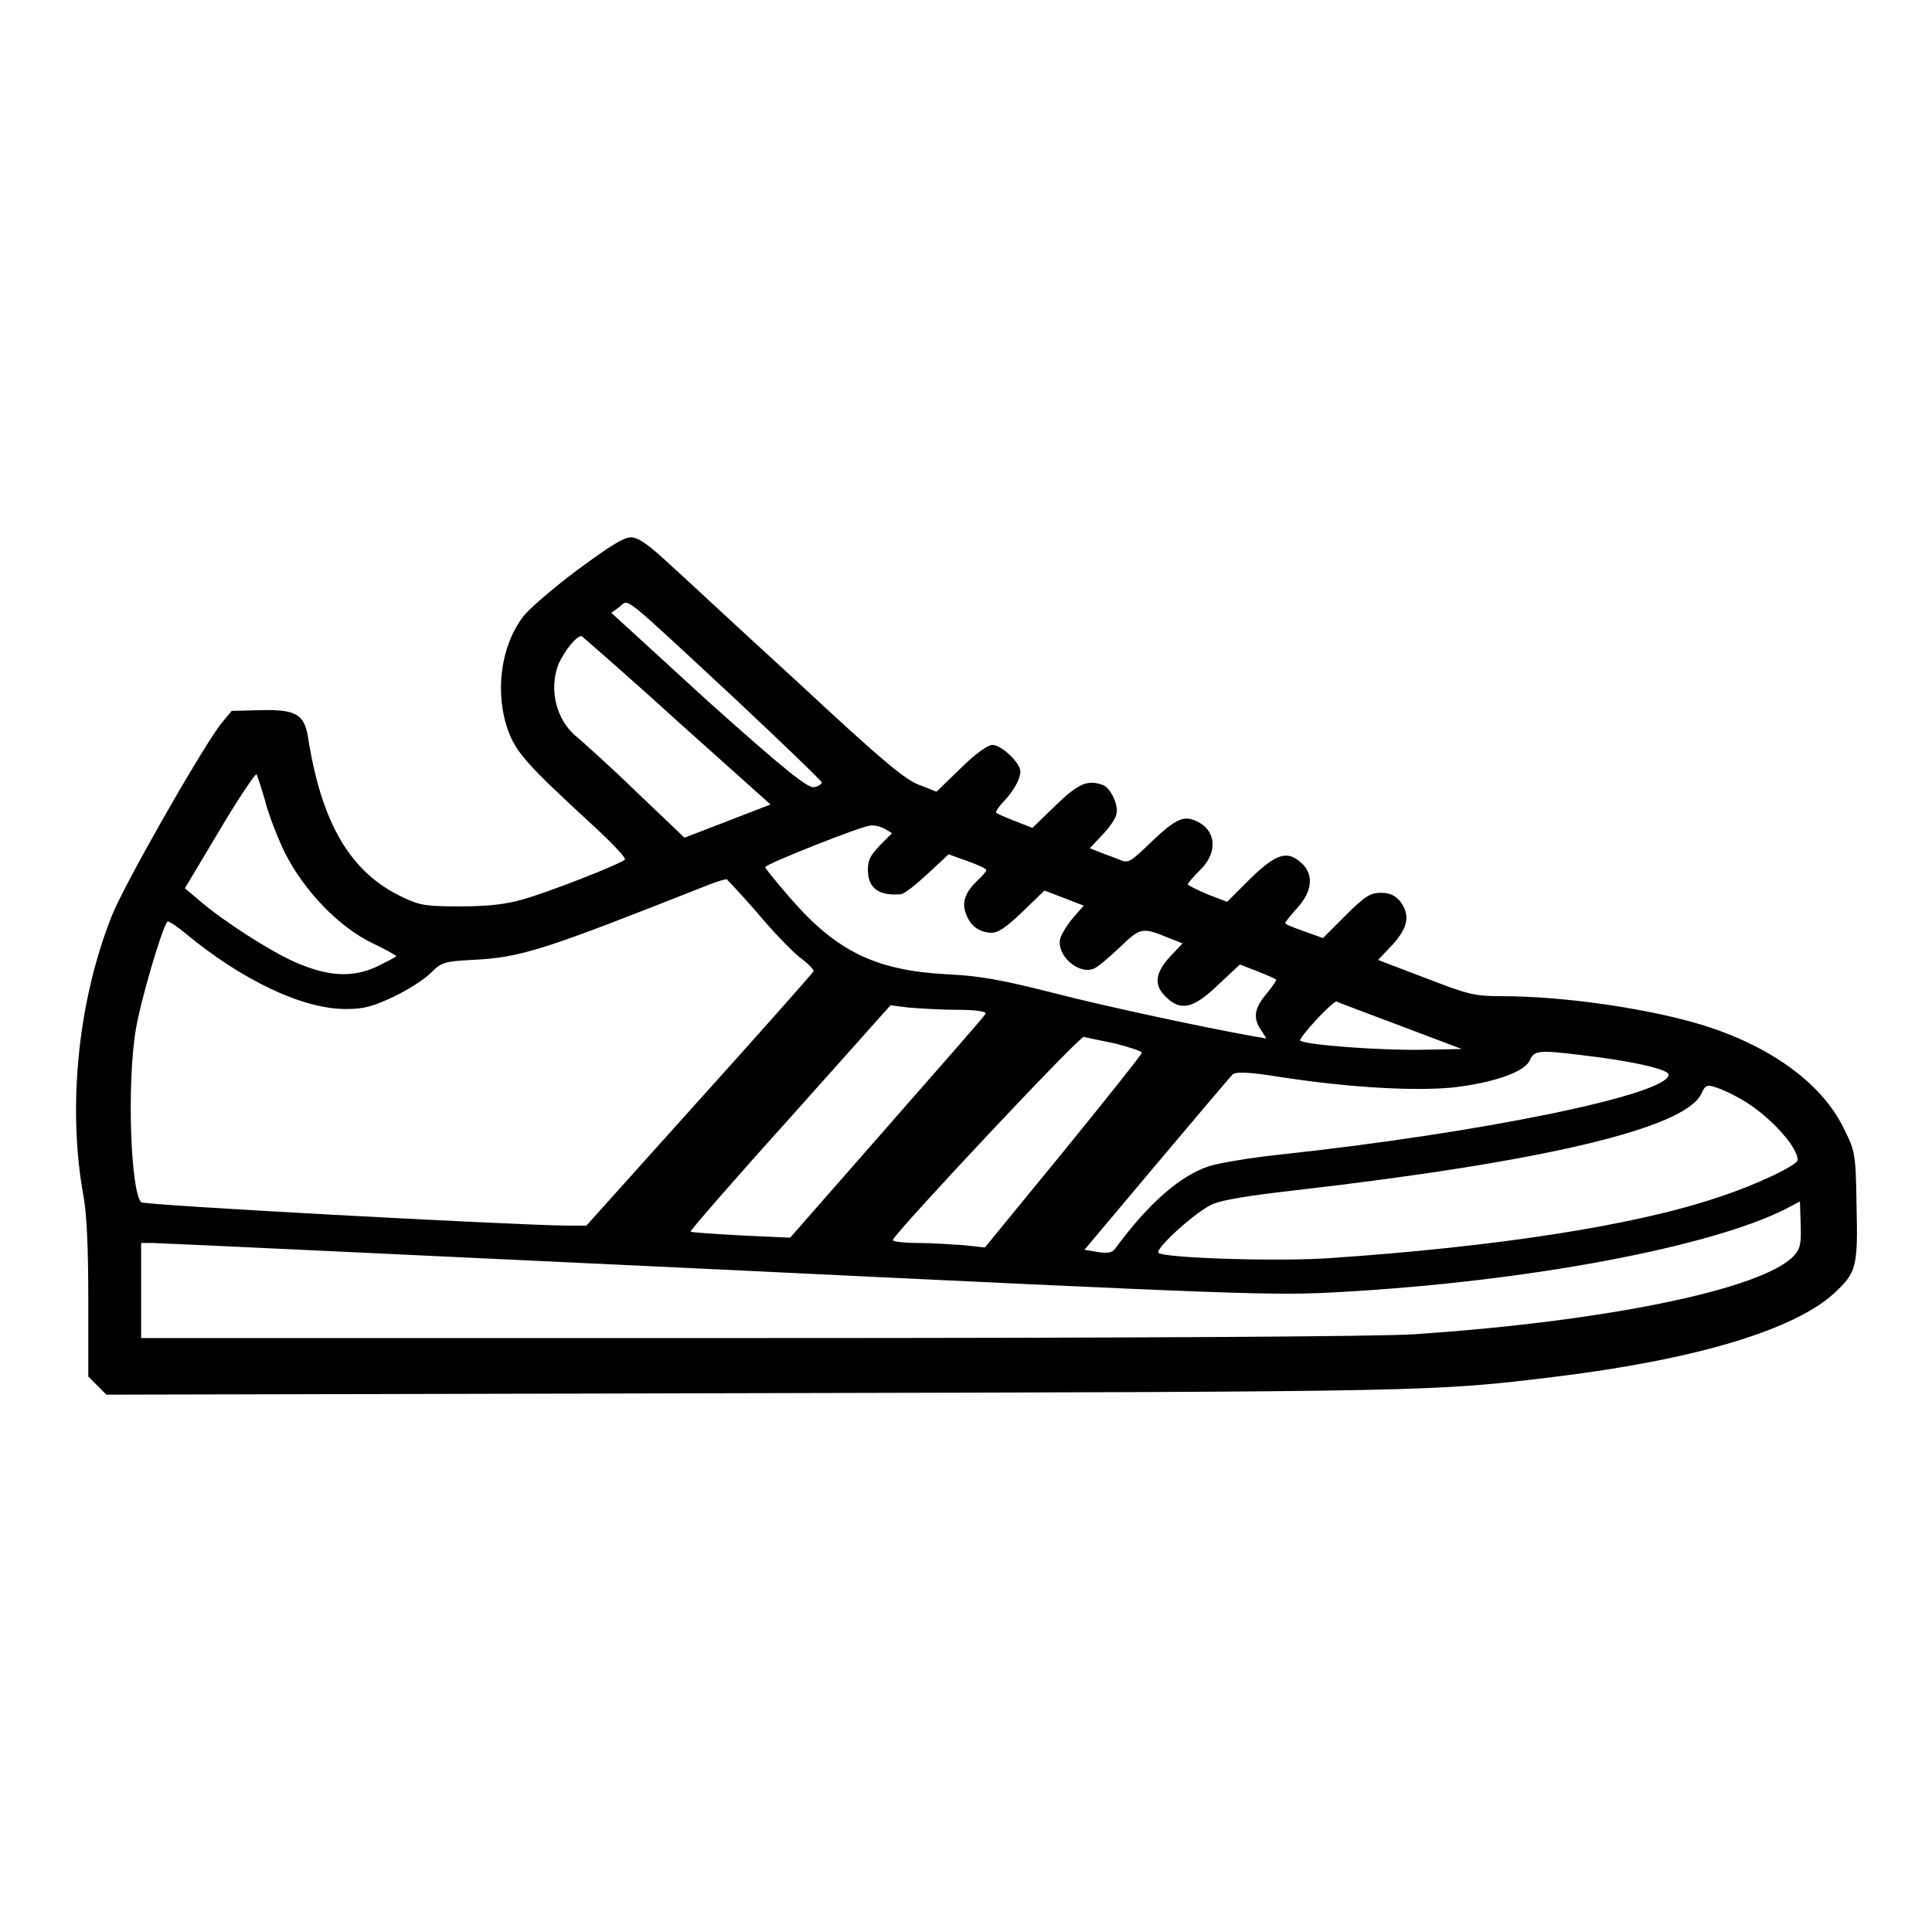 <?xml version="1.0" encoding="utf-8"?>
<!-- Svg Vector Icons : http://www.onlinewebfonts.com/icon -->
<!DOCTYPE svg PUBLIC "-//W3C//DTD SVG 1.1//EN" "http://www.w3.org/Graphics/SVG/1.1/DTD/svg11.dtd">
<svg version="1.1" xmlns="http://www.w3.org/2000/svg" xmlns:xlink="http://www.w3.org/1999/xlink" x="0px" y="0px" viewBox="0 0 256 256" enable-background="new 0 0 256 256" xml:space="preserve">
<g><g><g><path fill="#000000" d="M76.4,75.6c-3.2,2.4-6.3,5.1-7,6c-3.1,4-3.9,10.3-2,15.4c1.1,2.8,2.5,4.4,11.2,12.4c2.5,2.3,4.4,4.3,4.2,4.5c-0.6,0.6-10.3,4.4-13.6,5.3c-2.1,0.6-4.5,0.9-8.1,0.9c-4.6,0-5.4-0.1-7.7-1.2c-6.9-3.2-10.8-9.7-12.6-21.3c-0.5-3-1.7-3.6-6.2-3.5l-3.9,0.1L29.2,96c-3,4.1-12.9,21.5-14.4,25.4c-4.5,11.3-5.9,25.5-3.7,37.3c0.4,2.4,0.6,6.7,0.6,13.6v10.1l1.2,1.2l1.2,1.2l86.3-0.2c89.4-0.2,89.6-0.2,105.9-2.2c18.6-2.3,31.4-6.2,36.7-11c3-2.8,3.2-3.5,3-11.7c-0.1-6.9-0.2-7.2-1.7-10.2c-3-6.2-10.3-11.3-19.8-14c-7.1-2-17.6-3.5-25.5-3.5c-3.6,0-4.4-0.2-10.1-2.4l-6.3-2.4l1.9-2c2.1-2.3,2.4-4,1-5.8c-0.6-0.7-1.3-1.1-2.5-1.1c-1.4,0-2.1,0.4-4.7,3l-3,3l-2.5-0.9c-1.4-0.5-2.5-0.9-2.5-1.1c0-0.1,0.7-1,1.6-2c2-2.2,2.2-4.4,0.6-5.9c-1.9-1.8-3.4-1.3-6.8,2l-3.1,3.1l-2.6-1c-1.4-0.6-2.6-1.2-2.6-1.3c0-0.2,0.7-1,1.6-1.9c2.6-2.5,2.1-5.7-1-6.7c-1.4-0.5-2.7,0.3-5.8,3.3c-2.5,2.4-2.7,2.5-3.9,2c-0.7-0.3-1.9-0.7-2.6-1l-1.3-0.5l1.6-1.7c0.9-0.9,1.8-2.2,1.9-2.7c0.4-1.2-0.7-3.6-1.8-4c-2-0.7-3.2-0.2-6.2,2.7l-3.1,3l-2.3-0.9c-1.3-0.5-2.4-1-2.5-1.1c-0.1-0.1,0.3-0.8,1-1.5c1.4-1.5,2.2-3,2.2-4c0-1.1-2.5-3.5-3.7-3.5c-0.6,0-2.3,1.2-4.2,3.1l-3.2,3.1l-2.3-0.9c-1.9-0.7-4.9-3.2-16.3-13.8C97.5,82.9,89.8,75.7,88,74.1c-2.3-2.1-3.5-2.9-4.4-2.9C82.6,71.2,80.6,72.5,76.4,75.6z M97.3,92.5c6.4,6,11.6,11,11.6,11.2c0,0.2-0.5,0.5-1,0.6c-0.8,0.2-3.6-2-14-11.3L81,81.2l1.1-0.8C83.4,79.4,82,78.3,97.3,92.5z M89.7,95.5l12.4,11.1l-5.7,2.2l-5.7,2.2l-6.4-6.1c-3.5-3.4-7.1-6.6-7.8-7.2c-2.8-2.2-3.8-6.3-2.5-9.7c0.8-1.8,2.5-3.9,3.1-3.7C77.2,84.4,83,89.4,89.7,95.5z M35.1,106c0.4,1.7,1.6,4.8,2.6,6.9c2.5,5,7.1,9.9,11.7,12.1c1.7,0.8,3.1,1.6,3.1,1.7c0,0.1-1.2,0.7-2.6,1.4c-3.3,1.5-6.5,1.3-11-0.7c-3.3-1.5-9.4-5.4-12.5-8.1l-1.9-1.6l4.6-7.7c2.5-4.2,4.7-7.5,4.9-7.4C34.1,102.8,34.6,104.3,35.1,106z M117.2,109.8l1,0.6l-1.6,1.6c-1.2,1.3-1.6,1.9-1.6,3.2c0,2.5,1.4,3.5,4.3,3.3c0.5,0,2.1-1.3,3.6-2.7l2.8-2.6l2.5,0.9c1.4,0.5,2.5,1,2.5,1.2s-0.6,0.8-1.2,1.4c-1.6,1.5-2.1,2.9-1.5,4.4c0.6,1.6,1.7,2.4,3.3,2.5c1,0,2-0.7,4.2-2.8l2.9-2.8l2.6,1l2.6,1l-1.4,1.6c-0.7,0.8-1.5,2.1-1.7,2.7c-0.6,2.2,2.3,4.8,4.3,4.1c0.5-0.1,2-1.4,3.5-2.8c2.8-2.7,3-2.8,6.6-1.3l1.8,0.7l-1.7,1.8c-2,2.2-2.1,3.8-0.5,5.3c1.9,1.9,3.6,1.6,6.9-1.6l2.9-2.7l2.3,0.9c1.3,0.5,2.4,1,2.5,1.1c0.1,0.1-0.5,0.9-1.3,1.9c-1.6,1.9-1.8,3.2-0.7,4.8l0.7,1.1l-1.8-0.3c-6.6-1.2-18.9-3.8-26.3-5.7c-7.1-1.8-9.9-2.3-14.2-2.5c-9.4-0.5-14.6-3-20.7-10c-1.9-2.2-3.4-4-3.4-4.2c0-0.4,12.9-5.5,13.9-5.5C115.8,109.3,116.6,109.5,117.2,109.8z M100.3,120.9c2,2.4,4.5,5,5.6,5.9c1.1,0.8,2,1.7,1.9,1.9c0,0.1-6.8,7.8-15.1,17l-15,16.7H75c-7.6-0.1-56-2.7-56.3-3.1c-1.4-1.5-1.9-15.8-0.7-22.9c0.6-3.7,3.5-13.6,4.2-14.3c0.1-0.1,1.2,0.6,2.4,1.6c7.5,6.2,15.5,10,21.2,10c2.4,0,3.5-0.3,6.3-1.6c1.9-0.9,4.1-2.3,5-3.2c1.4-1.4,1.8-1.5,5.3-1.7c6.7-0.3,9.6-1.3,31.6-10c1-0.4,2.1-0.7,2.3-0.7C96.5,116.7,98.3,118.6,100.3,120.9z M185.5,135.9l8.2,3.1l-5.4,0.1c-5,0.1-15.1-0.6-16-1.2c-0.4-0.2,4.2-5.2,4.8-5.2C177.2,132.8,181,134.2,185.5,135.9z M126.7,133.8c2.4,0,4,0.2,3.9,0.5c0,0.2-6,7-13.1,15.1L104.7,164l-6.5-0.3c-3.6-0.2-6.6-0.4-6.7-0.5c-0.1-0.1,5.8-6.9,13.2-15.1l13.3-14.9l2.3,0.3C121.6,133.6,124.5,133.8,126.7,133.8z M147.9,138.3c1.9,0.5,3.4,1,3.4,1.2c0,0.2-4.7,6.1-10.4,13.1l-10.4,12.7l-2.7-0.3c-1.5-0.1-4.3-0.3-6.2-0.3c-1.9,0-3.4-0.2-3.3-0.4c0.5-1.2,24.6-26.9,25.3-26.9C144,137.5,146,137.9,147.9,138.3z M209.5,139.8c6.9,0.8,11.6,1.9,11.6,2.6c0,2.6-24.6,7.7-51.6,10.6c-3.8,0.4-7.9,1.1-9.2,1.5c-3.8,1.2-8,4.8-12.5,10.9c-0.4,0.6-1,0.7-2.3,0.5l-1.8-0.3l9.5-11.3c5.3-6.3,9.8-11.6,10.1-11.9c0.4-0.4,1.9-0.4,6.3,0.3c9,1.4,17.7,1.9,22.9,1.4c5.2-0.6,9.5-2,10.2-3.6C203.3,139.2,203.8,139.1,209.5,139.8z M230.8,145.7c3.5,2,7.4,6.2,7.4,8c0,0.7-5.7,3.4-10.7,5c-11,3.7-29.2,6.5-51.2,8c-6.8,0.5-22.2,0-22.8-0.7c-0.5-0.5,5-5.5,7.1-6.4c1.2-0.6,5-1.2,11.2-1.9c33-3.8,51.3-8.2,53.6-12.7c0.6-1.3,0.8-1.3,2-0.9C228.1,144.3,229.6,145,230.8,145.7z M237.7,166.4c-4.1,4.4-24.8,8.7-50.4,10.4c-4.5,0.3-36.8,0.5-87.9,0.5H18.7V171v-6.3h1.5c0.8,0,34.5,1.6,74.9,3.5c70.6,3.4,73.7,3.5,82.5,3c25.1-1.4,49.1-6,59-11l1.9-1l0.1,3C238.7,164.9,238.5,165.5,237.7,166.4z"/></g></g></g>
</svg>